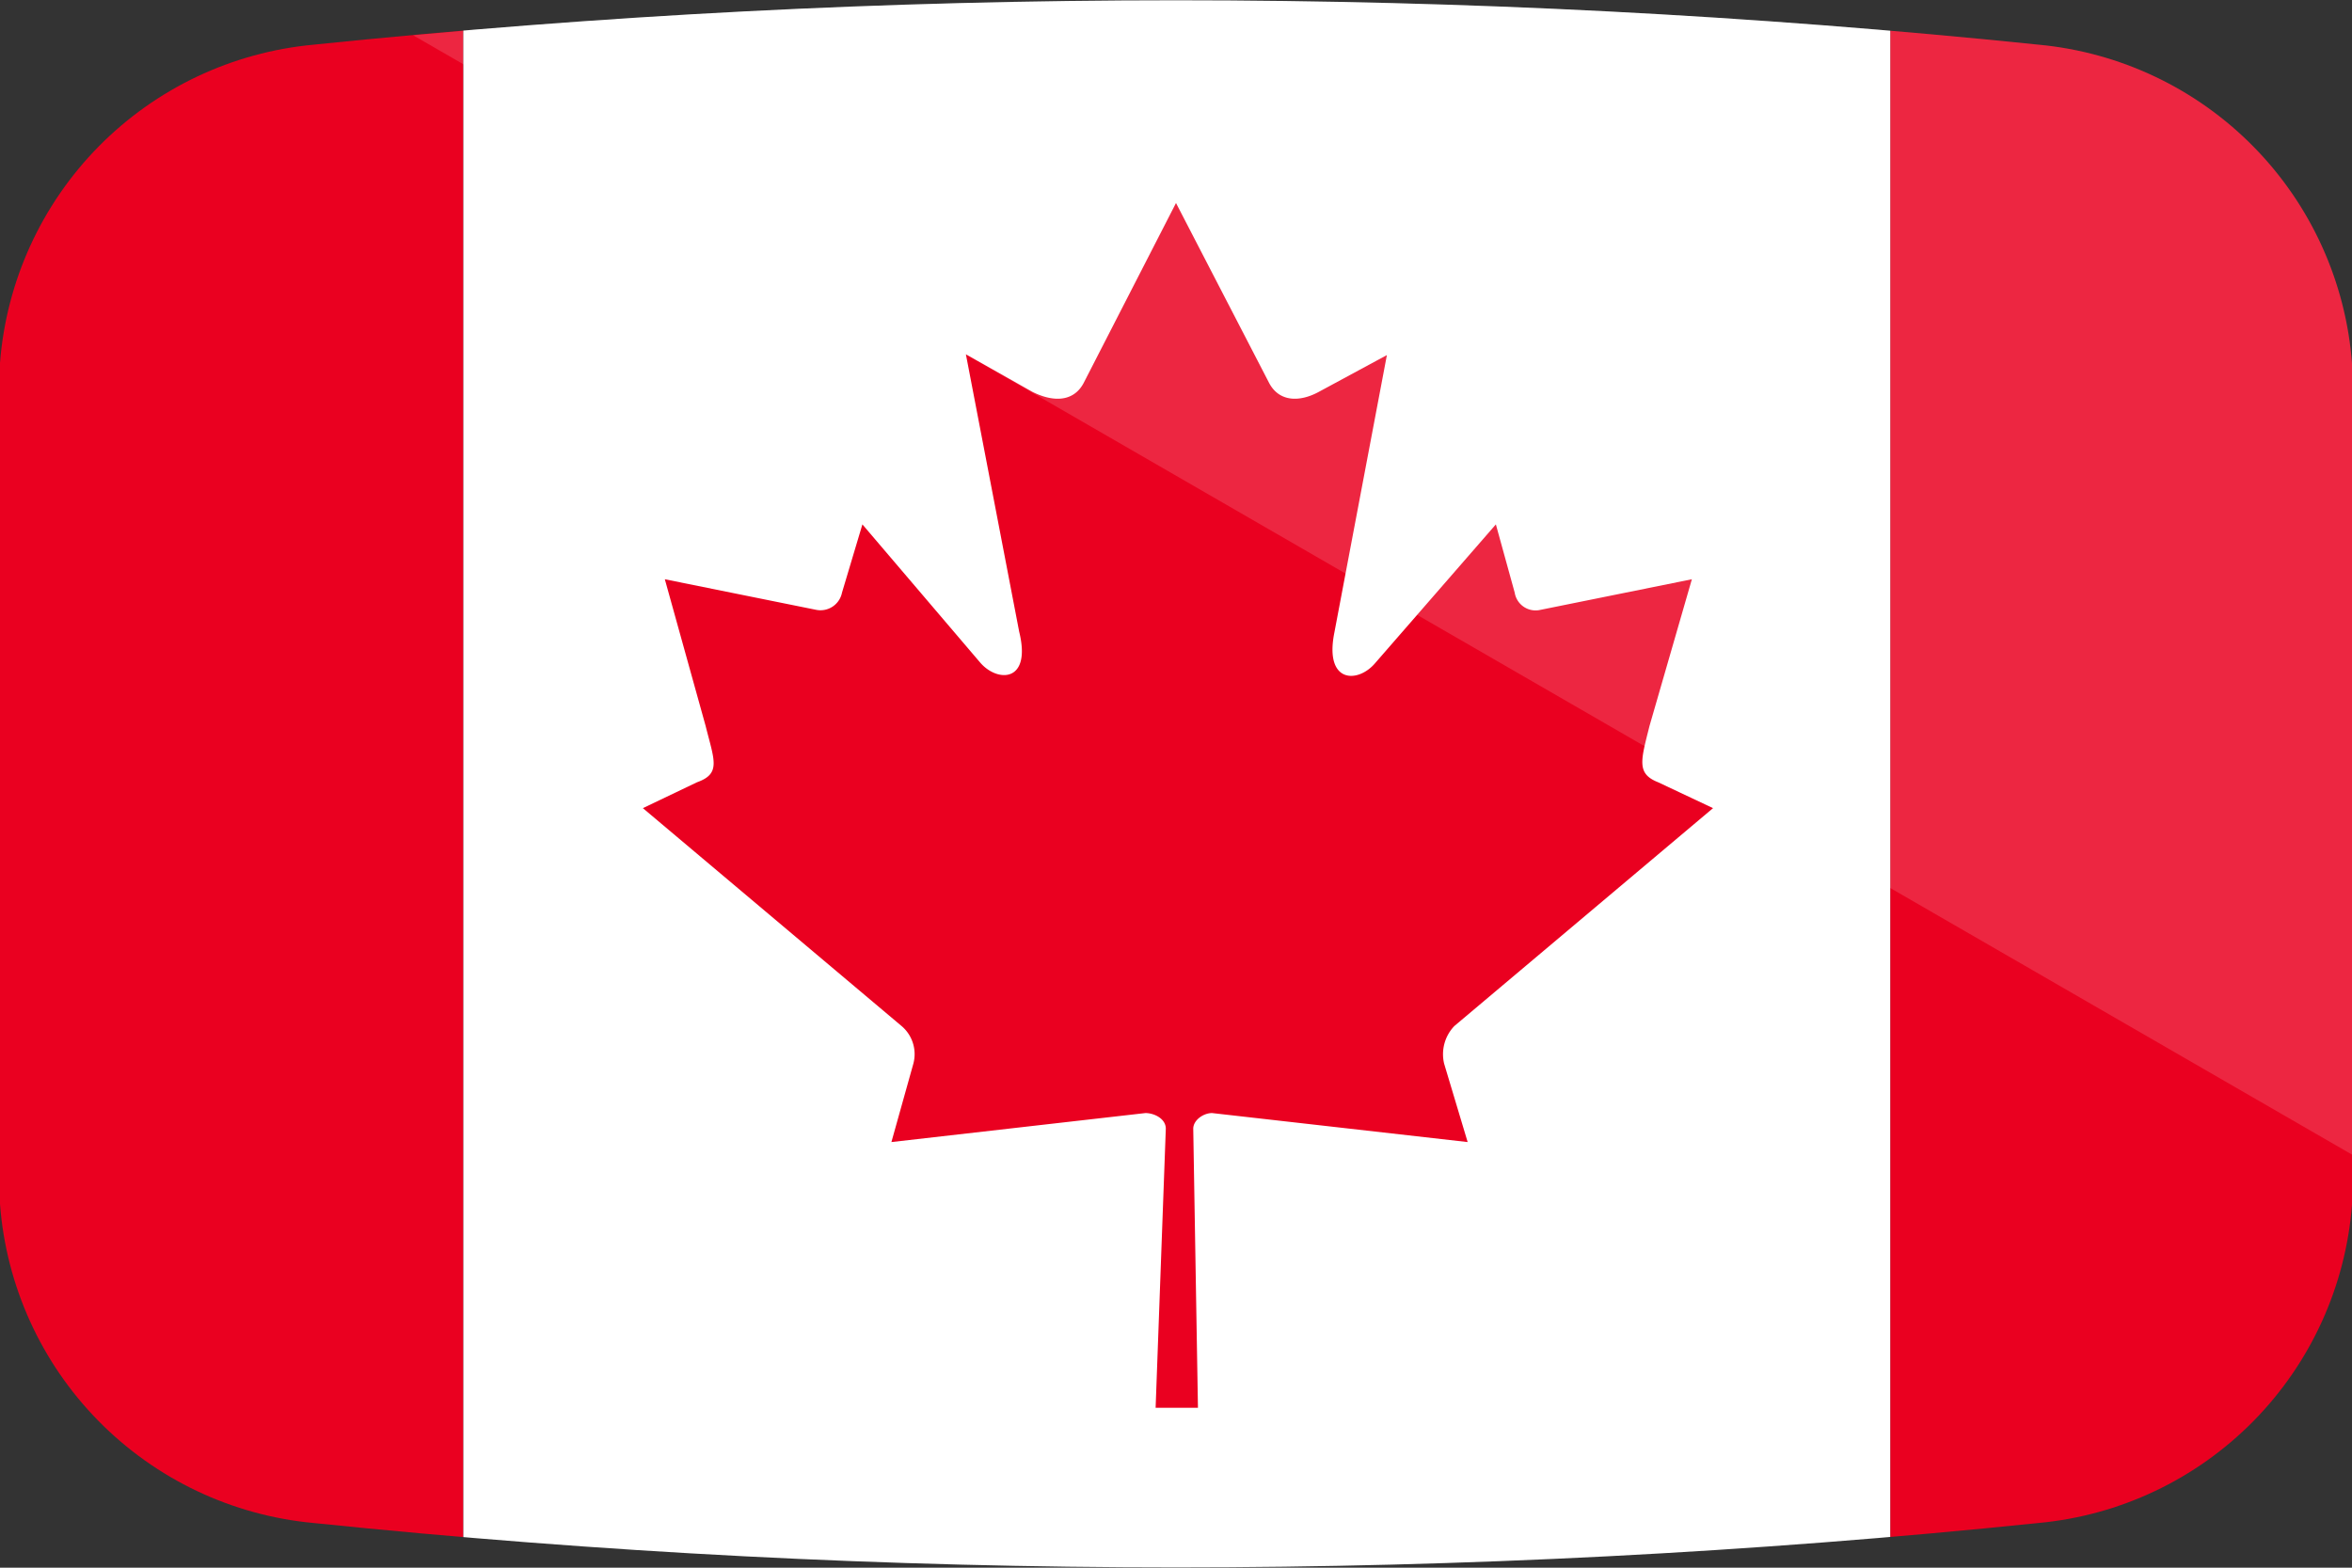 <svg xmlns="http://www.w3.org/2000/svg" xmlns:xlink="http://www.w3.org/1999/xlink" viewBox="0 0 30 20"><rect x="0" y="0" width="30" height="20" fill="#333333" stroke="none"/><defs><clipPath id="a"><path d="M26,19.43a107.13,107.13,0,0,1-22,0,4.42,4.42,0,0,1-4-4.07V4.63A4.42,4.42,0,0,1,4,.57a107.13,107.13,0,0,1,22,0,4.42,4.42,0,0,1,4,4.07V15.37A4.42,4.42,0,0,1,26,19.43Z" fill="none"/></clipPath><clipPath id="c"><rect y="-0.02" width="30" height="20.04" fill="none"/></clipPath></defs><title>SP-001 - Icons-bandeiras</title><g clip-path="url(#a)"><g clip-path="url(#c)"><rect y="-0.02" width="5.91" height="20.04" fill="#ea0020"/><rect x="24.11" y="-0.02" width="5.89" height="20.04" fill="#ea0020"/><rect x="5.91" y="-0.02" width="18.2" height="20.04" fill="#fff"/><g clip-path="url(#c)"><path d="M15,2.59,13.82,4.89c-.13.24-.39.24-.65.11l-.85-.48L13,8.06c.16.65-.28.65-.5.39L11,6.69l-.26.87a.28.28,0,0,1-.33.22L8.48,7.39,9,9.26c.11.44.2.61-.11.72l-.69.33,3.3,2.78a.47.47,0,0,1,.15.48l-.28,1,3.24-.37c.11,0,.26.07.26.2l-.13,3.56h.54l-.06-3.56c0-.11.13-.2.24-.2l3.26.37-.3-1a.52.52,0,0,1,.13-.48l3.3-2.78-.7-.33c-.28-.11-.22-.28-.11-.72l.54-1.87-1.93.39a.27.27,0,0,1-.33-.22l-.24-.87L17.54,8.46c-.22.26-.65.26-.52-.39l.67-3.54L16.82,5c-.24.13-.5.13-.63-.11Z" fill="#ea0020"/></g></g></g><path d="M26,.57A107.13,107.13,0,0,0,5.27.45L30,14.73V4.63A4.42,4.42,0,0,0,26,.57Z" fill="#fff" opacity="0.15"/></svg>